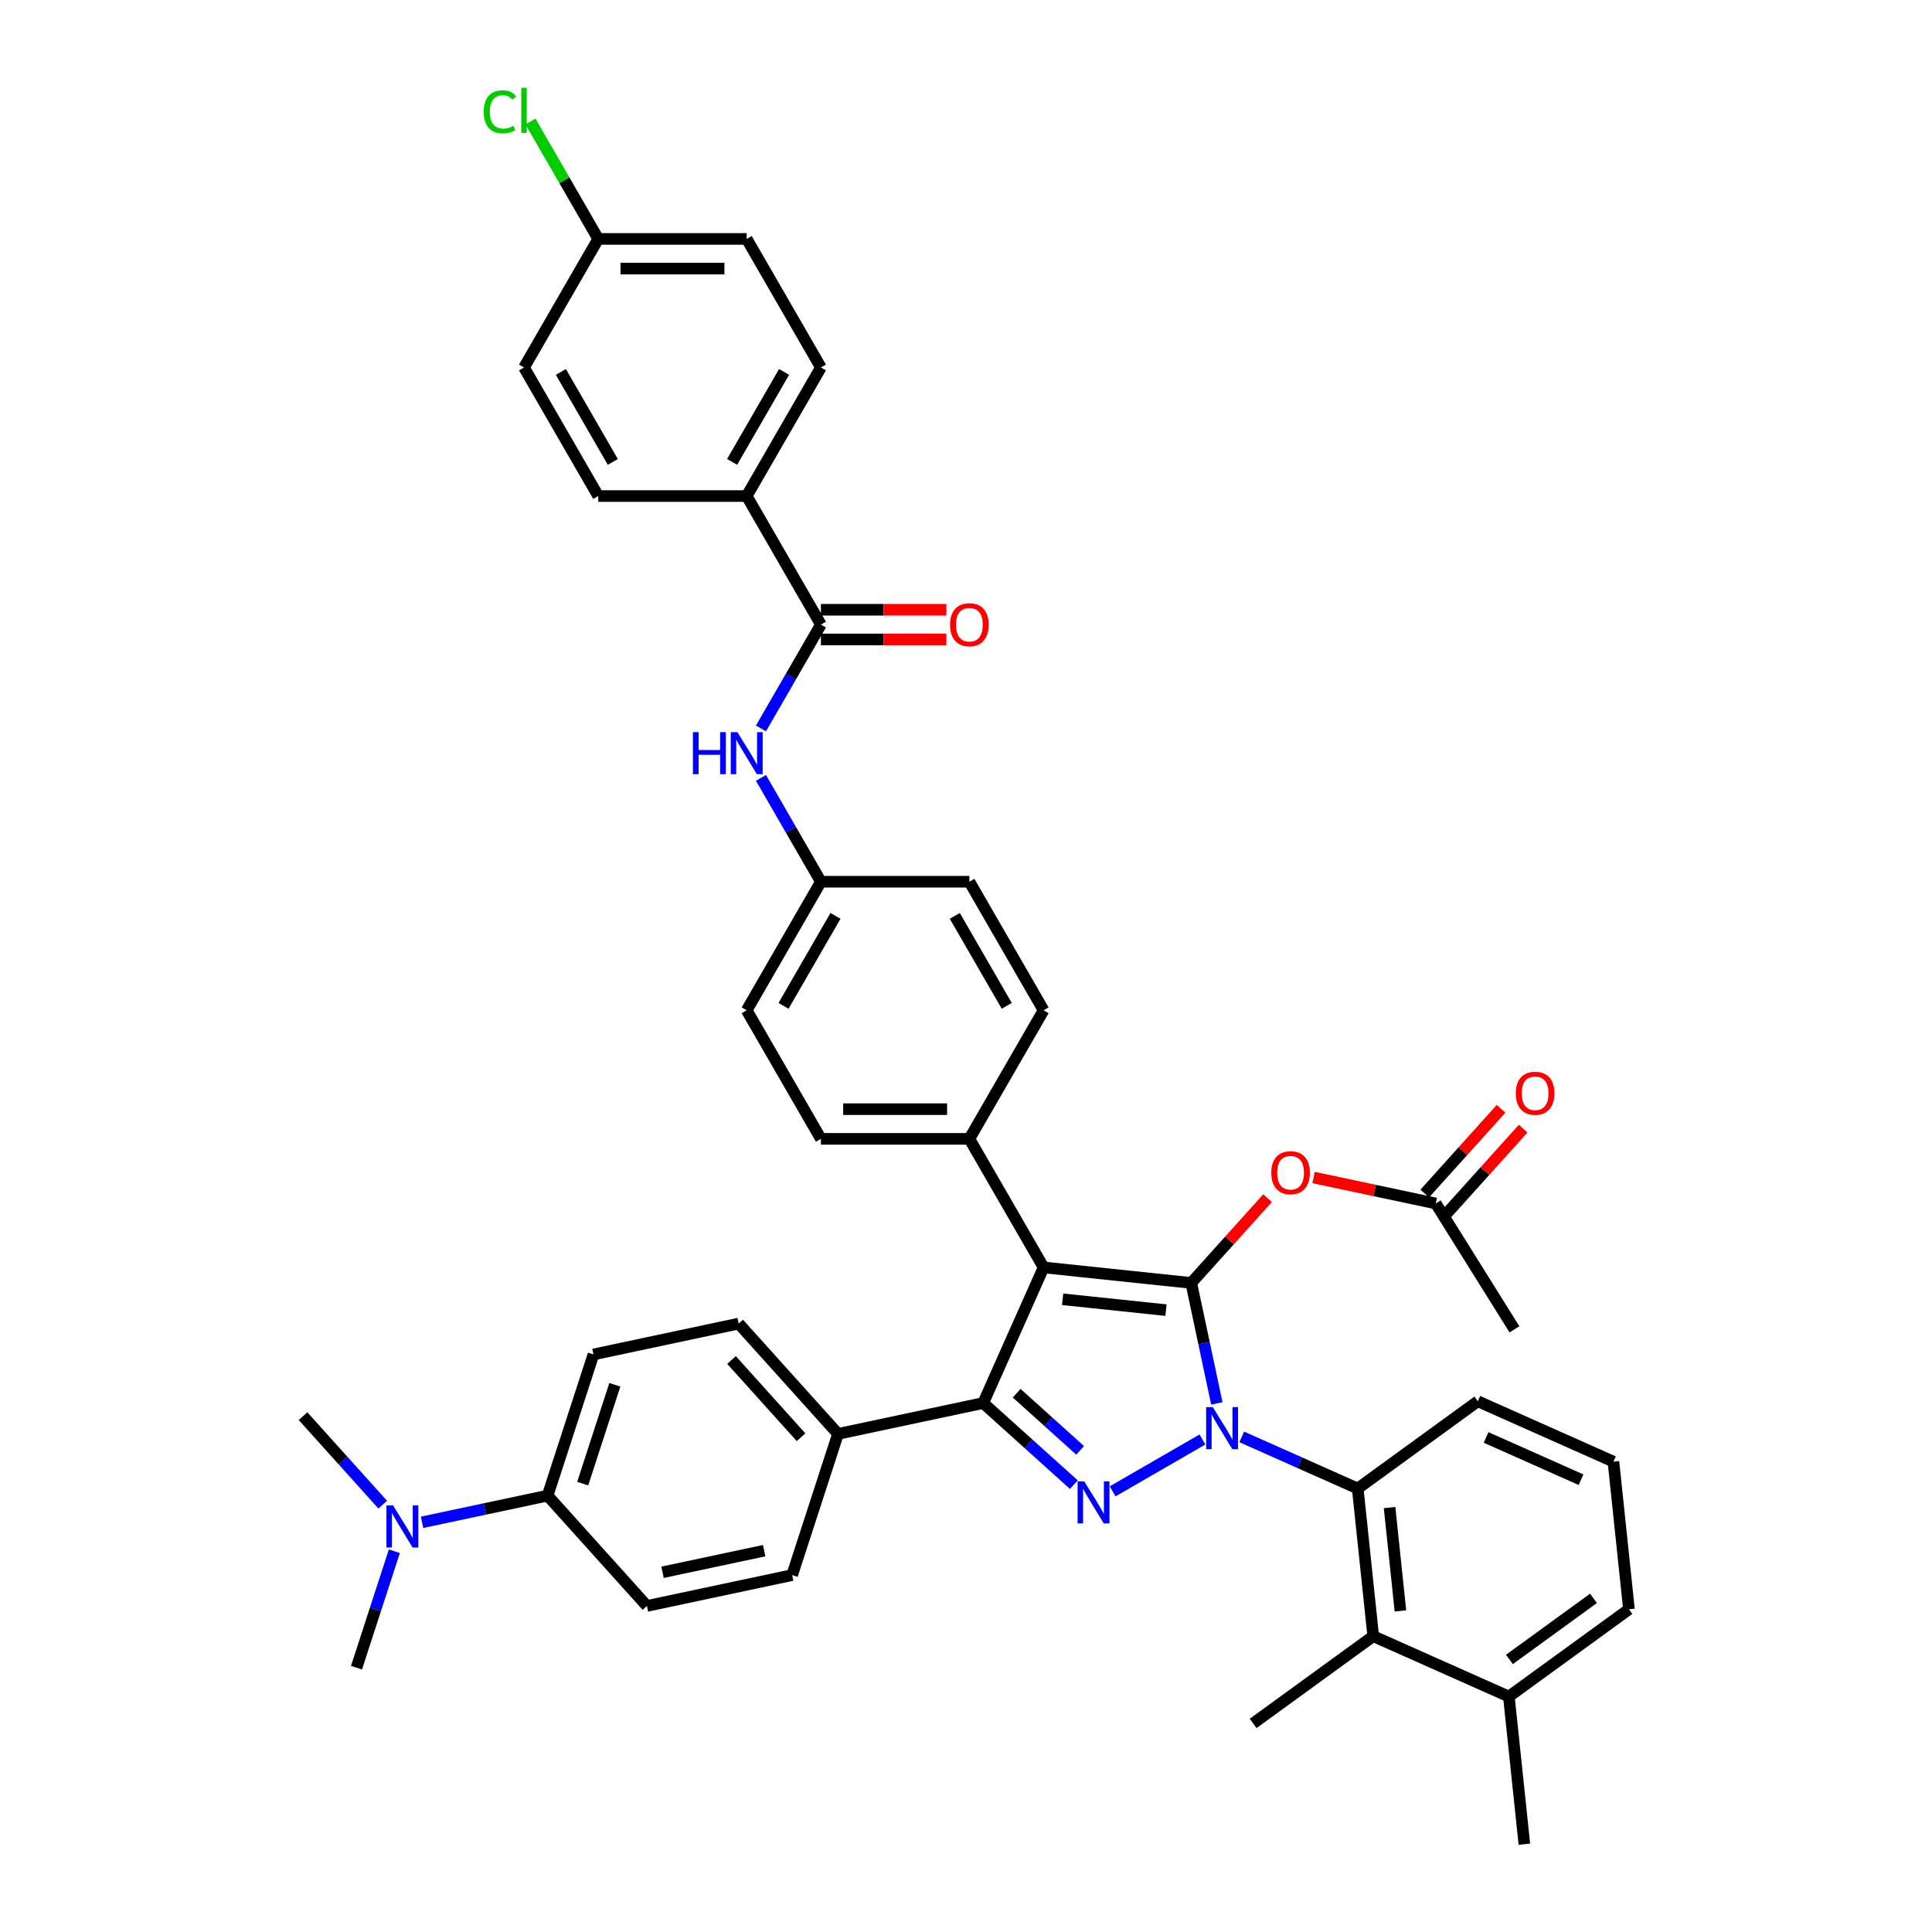 <?xml version='1.0' encoding='iso-8859-1'?>
<svg version='1.1' baseProfile='full'
              xmlns='http://www.w3.org/2000/svg'
                      xmlns:rdkit='http://www.rdkit.org/xml'
                      xmlns:xlink='http://www.w3.org/1999/xlink'
                  xml:space='preserve'
width='1000px' height='1000px' viewBox='0 0 1000 1000'>
<!-- END OF HEADER -->
<rect style='opacity:1.0;fill:#FFFFFF;stroke:none' width='1000' height='1000' x='0' y='0'> </rect>
<path class='bond-0' d='M 386.486,256.75 L 424.905,190.206' style='fill:none;fill-rule:evenodd;stroke:#000000;stroke-width:6px;stroke-linecap:butt;stroke-linejoin:miter;stroke-opacity:1' />
<path class='bond-0' d='M 378.94,239.085 L 405.834,192.504' style='fill:none;fill-rule:evenodd;stroke:#000000;stroke-width:6px;stroke-linecap:butt;stroke-linejoin:miter;stroke-opacity:1' />
<path class='bond-1' d='M 386.486,256.75 L 309.648,256.75' style='fill:none;fill-rule:evenodd;stroke:#000000;stroke-width:6px;stroke-linecap:butt;stroke-linejoin:miter;stroke-opacity:1' />
<path class='bond-2' d='M 386.486,256.75 L 424.905,323.294' style='fill:none;fill-rule:evenodd;stroke:#000000;stroke-width:6px;stroke-linecap:butt;stroke-linejoin:miter;stroke-opacity:1' />
<path class='bond-3' d='M 393.877,377.037 L 409.391,350.166' style='fill:none;fill-rule:evenodd;stroke:#0000FF;stroke-width:6px;stroke-linecap:butt;stroke-linejoin:miter;stroke-opacity:1' />
<path class='bond-3' d='M 409.391,350.166 L 424.905,323.294' style='fill:none;fill-rule:evenodd;stroke:#000000;stroke-width:6px;stroke-linecap:butt;stroke-linejoin:miter;stroke-opacity:1' />
<path class='bond-4' d='M 393.877,402.639 L 409.391,429.511' style='fill:none;fill-rule:evenodd;stroke:#0000FF;stroke-width:6px;stroke-linecap:butt;stroke-linejoin:miter;stroke-opacity:1' />
<path class='bond-4' d='M 409.391,429.511 L 424.905,456.382' style='fill:none;fill-rule:evenodd;stroke:#000000;stroke-width:6px;stroke-linecap:butt;stroke-linejoin:miter;stroke-opacity:1' />
<path class='bond-5' d='M 424.905,330.978 L 457.37,330.978' style='fill:none;fill-rule:evenodd;stroke:#000000;stroke-width:6px;stroke-linecap:butt;stroke-linejoin:miter;stroke-opacity:1' />
<path class='bond-5' d='M 457.37,330.978 L 489.834,330.978' style='fill:none;fill-rule:evenodd;stroke:#FF0000;stroke-width:6px;stroke-linecap:butt;stroke-linejoin:miter;stroke-opacity:1' />
<path class='bond-5' d='M 424.905,315.61 L 457.37,315.61' style='fill:none;fill-rule:evenodd;stroke:#000000;stroke-width:6px;stroke-linecap:butt;stroke-linejoin:miter;stroke-opacity:1' />
<path class='bond-5' d='M 457.37,315.61 L 489.834,315.61' style='fill:none;fill-rule:evenodd;stroke:#FF0000;stroke-width:6px;stroke-linecap:butt;stroke-linejoin:miter;stroke-opacity:1' />
<path class='bond-6' d='M 424.905,190.206 L 386.486,123.663' style='fill:none;fill-rule:evenodd;stroke:#000000;stroke-width:6px;stroke-linecap:butt;stroke-linejoin:miter;stroke-opacity:1' />
<path class='bond-7' d='M 783.876,688.08 L 743.154,622.919' style='fill:none;fill-rule:evenodd;stroke:#000000;stroke-width:6px;stroke-linecap:butt;stroke-linejoin:miter;stroke-opacity:1' />
<path class='bond-8' d='M 743.154,622.919 L 711.53,616.197' style='fill:none;fill-rule:evenodd;stroke:#000000;stroke-width:6px;stroke-linecap:butt;stroke-linejoin:miter;stroke-opacity:1' />
<path class='bond-8' d='M 711.53,616.197 L 679.905,609.475' style='fill:none;fill-rule:evenodd;stroke:#FF0000;stroke-width:6px;stroke-linecap:butt;stroke-linejoin:miter;stroke-opacity:1' />
<path class='bond-9' d='M 748.865,628.061 L 768.617,606.123' style='fill:none;fill-rule:evenodd;stroke:#000000;stroke-width:6px;stroke-linecap:butt;stroke-linejoin:miter;stroke-opacity:1' />
<path class='bond-9' d='M 768.617,606.123 L 788.369,584.186' style='fill:none;fill-rule:evenodd;stroke:#FF0000;stroke-width:6px;stroke-linecap:butt;stroke-linejoin:miter;stroke-opacity:1' />
<path class='bond-9' d='M 737.444,617.778 L 757.197,595.84' style='fill:none;fill-rule:evenodd;stroke:#000000;stroke-width:6px;stroke-linecap:butt;stroke-linejoin:miter;stroke-opacity:1' />
<path class='bond-9' d='M 757.197,595.84 L 776.949,573.903' style='fill:none;fill-rule:evenodd;stroke:#FF0000;stroke-width:6px;stroke-linecap:butt;stroke-linejoin:miter;stroke-opacity:1' />
<path class='bond-10' d='M 656.085,620.171 L 636.333,642.108' style='fill:none;fill-rule:evenodd;stroke:#FF0000;stroke-width:6px;stroke-linecap:butt;stroke-linejoin:miter;stroke-opacity:1' />
<path class='bond-10' d='M 636.333,642.108 L 616.58,664.046' style='fill:none;fill-rule:evenodd;stroke:#000000;stroke-width:6px;stroke-linecap:butt;stroke-linejoin:miter;stroke-opacity:1' />
<path class='bond-11' d='M 508.91,726.209 L 540.163,656.014' style='fill:none;fill-rule:evenodd;stroke:#000000;stroke-width:6px;stroke-linecap:butt;stroke-linejoin:miter;stroke-opacity:1' />
<path class='bond-12' d='M 508.91,726.209 L 532.374,747.336' style='fill:none;fill-rule:evenodd;stroke:#000000;stroke-width:6px;stroke-linecap:butt;stroke-linejoin:miter;stroke-opacity:1' />
<path class='bond-12' d='M 532.374,747.336 L 555.839,768.464' style='fill:none;fill-rule:evenodd;stroke:#0000FF;stroke-width:6px;stroke-linecap:butt;stroke-linejoin:miter;stroke-opacity:1' />
<path class='bond-12' d='M 526.232,721.127 L 542.657,735.916' style='fill:none;fill-rule:evenodd;stroke:#000000;stroke-width:6px;stroke-linecap:butt;stroke-linejoin:miter;stroke-opacity:1' />
<path class='bond-12' d='M 542.657,735.916 L 559.082,750.705' style='fill:none;fill-rule:evenodd;stroke:#0000FF;stroke-width:6px;stroke-linecap:butt;stroke-linejoin:miter;stroke-opacity:1' />
<path class='bond-13' d='M 508.91,726.209 L 433.751,742.185' style='fill:none;fill-rule:evenodd;stroke:#000000;stroke-width:6px;stroke-linecap:butt;stroke-linejoin:miter;stroke-opacity:1' />
<path class='bond-14' d='M 540.163,656.014 L 501.744,589.47' style='fill:none;fill-rule:evenodd;stroke:#000000;stroke-width:6px;stroke-linecap:butt;stroke-linejoin:miter;stroke-opacity:1' />
<path class='bond-15' d='M 540.163,656.014 L 616.58,664.046' style='fill:none;fill-rule:evenodd;stroke:#000000;stroke-width:6px;stroke-linecap:butt;stroke-linejoin:miter;stroke-opacity:1' />
<path class='bond-15' d='M 550.019,672.502 L 603.511,678.124' style='fill:none;fill-rule:evenodd;stroke:#000000;stroke-width:6px;stroke-linecap:butt;stroke-linejoin:miter;stroke-opacity:1' />
<path class='bond-16' d='M 616.58,664.046 L 623.208,695.225' style='fill:none;fill-rule:evenodd;stroke:#000000;stroke-width:6px;stroke-linecap:butt;stroke-linejoin:miter;stroke-opacity:1' />
<path class='bond-16' d='M 623.208,695.225 L 629.835,726.404' style='fill:none;fill-rule:evenodd;stroke:#0000FF;stroke-width:6px;stroke-linecap:butt;stroke-linejoin:miter;stroke-opacity:1' />
<path class='bond-17' d='M 622.382,745.078 L 575.892,771.92' style='fill:none;fill-rule:evenodd;stroke:#0000FF;stroke-width:6px;stroke-linecap:butt;stroke-linejoin:miter;stroke-opacity:1' />
<path class='bond-18' d='M 642.729,743.734 L 672.74,757.096' style='fill:none;fill-rule:evenodd;stroke:#0000FF;stroke-width:6px;stroke-linecap:butt;stroke-linejoin:miter;stroke-opacity:1' />
<path class='bond-18' d='M 672.74,757.096 L 702.751,770.458' style='fill:none;fill-rule:evenodd;stroke:#000000;stroke-width:6px;stroke-linecap:butt;stroke-linejoin:miter;stroke-opacity:1' />
<path class='bond-19' d='M 710.783,846.875 L 702.751,770.458' style='fill:none;fill-rule:evenodd;stroke:#000000;stroke-width:6px;stroke-linecap:butt;stroke-linejoin:miter;stroke-opacity:1' />
<path class='bond-19' d='M 724.862,833.806 L 719.239,780.314' style='fill:none;fill-rule:evenodd;stroke:#000000;stroke-width:6px;stroke-linecap:butt;stroke-linejoin:miter;stroke-opacity:1' />
<path class='bond-20' d='M 710.783,846.875 L 780.978,878.128' style='fill:none;fill-rule:evenodd;stroke:#000000;stroke-width:6px;stroke-linecap:butt;stroke-linejoin:miter;stroke-opacity:1' />
<path class='bond-21' d='M 710.783,846.875 L 648.619,892.04' style='fill:none;fill-rule:evenodd;stroke:#000000;stroke-width:6px;stroke-linecap:butt;stroke-linejoin:miter;stroke-opacity:1' />
<path class='bond-22' d='M 702.751,770.458 L 764.915,725.293' style='fill:none;fill-rule:evenodd;stroke:#000000;stroke-width:6px;stroke-linecap:butt;stroke-linejoin:miter;stroke-opacity:1' />
<path class='bond-23' d='M 780.978,878.128 L 843.142,832.964' style='fill:none;fill-rule:evenodd;stroke:#000000;stroke-width:6px;stroke-linecap:butt;stroke-linejoin:miter;stroke-opacity:1' />
<path class='bond-23' d='M 781.27,858.921 L 824.784,827.306' style='fill:none;fill-rule:evenodd;stroke:#000000;stroke-width:6px;stroke-linecap:butt;stroke-linejoin:miter;stroke-opacity:1' />
<path class='bond-24' d='M 780.978,878.128 L 789.01,954.545' style='fill:none;fill-rule:evenodd;stroke:#000000;stroke-width:6px;stroke-linecap:butt;stroke-linejoin:miter;stroke-opacity:1' />
<path class='bond-25' d='M 218.447,787.949 L 250.939,781.042' style='fill:none;fill-rule:evenodd;stroke:#0000FF;stroke-width:6px;stroke-linecap:butt;stroke-linejoin:miter;stroke-opacity:1' />
<path class='bond-25' d='M 250.939,781.042 L 283.432,774.136' style='fill:none;fill-rule:evenodd;stroke:#000000;stroke-width:6px;stroke-linecap:butt;stroke-linejoin:miter;stroke-opacity:1' />
<path class='bond-26' d='M 198.1,778.813 L 177.479,755.911' style='fill:none;fill-rule:evenodd;stroke:#0000FF;stroke-width:6px;stroke-linecap:butt;stroke-linejoin:miter;stroke-opacity:1' />
<path class='bond-26' d='M 177.479,755.911 L 156.858,733.009' style='fill:none;fill-rule:evenodd;stroke:#000000;stroke-width:6px;stroke-linecap:butt;stroke-linejoin:miter;stroke-opacity:1' />
<path class='bond-27' d='M 204.114,802.913 L 194.321,833.051' style='fill:none;fill-rule:evenodd;stroke:#0000FF;stroke-width:6px;stroke-linecap:butt;stroke-linejoin:miter;stroke-opacity:1' />
<path class='bond-27' d='M 194.321,833.051 L 184.529,863.189' style='fill:none;fill-rule:evenodd;stroke:#000000;stroke-width:6px;stroke-linecap:butt;stroke-linejoin:miter;stroke-opacity:1' />
<path class='bond-28' d='M 424.905,456.382 L 386.486,522.926' style='fill:none;fill-rule:evenodd;stroke:#000000;stroke-width:6px;stroke-linecap:butt;stroke-linejoin:miter;stroke-opacity:1' />
<path class='bond-28' d='M 432.451,474.048 L 405.558,520.628' style='fill:none;fill-rule:evenodd;stroke:#000000;stroke-width:6px;stroke-linecap:butt;stroke-linejoin:miter;stroke-opacity:1' />
<path class='bond-29' d='M 424.905,456.382 L 501.744,456.382' style='fill:none;fill-rule:evenodd;stroke:#000000;stroke-width:6px;stroke-linecap:butt;stroke-linejoin:miter;stroke-opacity:1' />
<path class='bond-30' d='M 386.486,522.926 L 424.905,589.47' style='fill:none;fill-rule:evenodd;stroke:#000000;stroke-width:6px;stroke-linecap:butt;stroke-linejoin:miter;stroke-opacity:1' />
<path class='bond-31' d='M 501.744,456.382 L 540.163,522.926' style='fill:none;fill-rule:evenodd;stroke:#000000;stroke-width:6px;stroke-linecap:butt;stroke-linejoin:miter;stroke-opacity:1' />
<path class='bond-31' d='M 494.198,474.048 L 521.091,520.628' style='fill:none;fill-rule:evenodd;stroke:#000000;stroke-width:6px;stroke-linecap:butt;stroke-linejoin:miter;stroke-opacity:1' />
<path class='bond-32' d='M 501.744,589.47 L 540.163,522.926' style='fill:none;fill-rule:evenodd;stroke:#000000;stroke-width:6px;stroke-linecap:butt;stroke-linejoin:miter;stroke-opacity:1' />
<path class='bond-33' d='M 501.744,589.47 L 424.905,589.47' style='fill:none;fill-rule:evenodd;stroke:#000000;stroke-width:6px;stroke-linecap:butt;stroke-linejoin:miter;stroke-opacity:1' />
<path class='bond-33' d='M 490.218,574.102 L 436.431,574.102' style='fill:none;fill-rule:evenodd;stroke:#000000;stroke-width:6px;stroke-linecap:butt;stroke-linejoin:miter;stroke-opacity:1' />
<path class='bond-34' d='M 283.432,774.136 L 307.177,701.058' style='fill:none;fill-rule:evenodd;stroke:#000000;stroke-width:6px;stroke-linecap:butt;stroke-linejoin:miter;stroke-opacity:1' />
<path class='bond-34' d='M 301.61,767.923 L 318.231,716.769' style='fill:none;fill-rule:evenodd;stroke:#000000;stroke-width:6px;stroke-linecap:butt;stroke-linejoin:miter;stroke-opacity:1' />
<path class='bond-35' d='M 283.432,774.136 L 334.847,831.238' style='fill:none;fill-rule:evenodd;stroke:#000000;stroke-width:6px;stroke-linecap:butt;stroke-linejoin:miter;stroke-opacity:1' />
<path class='bond-36' d='M 410.006,815.262 L 334.847,831.238' style='fill:none;fill-rule:evenodd;stroke:#000000;stroke-width:6px;stroke-linecap:butt;stroke-linejoin:miter;stroke-opacity:1' />
<path class='bond-36' d='M 395.537,802.627 L 342.926,813.81' style='fill:none;fill-rule:evenodd;stroke:#000000;stroke-width:6px;stroke-linecap:butt;stroke-linejoin:miter;stroke-opacity:1' />
<path class='bond-37' d='M 410.006,815.262 L 433.751,742.185' style='fill:none;fill-rule:evenodd;stroke:#000000;stroke-width:6px;stroke-linecap:butt;stroke-linejoin:miter;stroke-opacity:1' />
<path class='bond-38' d='M 307.177,701.058 L 382.336,685.083' style='fill:none;fill-rule:evenodd;stroke:#000000;stroke-width:6px;stroke-linecap:butt;stroke-linejoin:miter;stroke-opacity:1' />
<path class='bond-39' d='M 382.336,685.083 L 433.751,742.185' style='fill:none;fill-rule:evenodd;stroke:#000000;stroke-width:6px;stroke-linecap:butt;stroke-linejoin:miter;stroke-opacity:1' />
<path class='bond-39' d='M 378.628,703.931 L 414.618,743.902' style='fill:none;fill-rule:evenodd;stroke:#000000;stroke-width:6px;stroke-linecap:butt;stroke-linejoin:miter;stroke-opacity:1' />
<path class='bond-40' d='M 835.11,756.546 L 843.142,832.964' style='fill:none;fill-rule:evenodd;stroke:#000000;stroke-width:6px;stroke-linecap:butt;stroke-linejoin:miter;stroke-opacity:1' />
<path class='bond-41' d='M 835.11,756.546 L 764.915,725.293' style='fill:none;fill-rule:evenodd;stroke:#000000;stroke-width:6px;stroke-linecap:butt;stroke-linejoin:miter;stroke-opacity:1' />
<path class='bond-41' d='M 818.33,765.897 L 769.193,744.02' style='fill:none;fill-rule:evenodd;stroke:#000000;stroke-width:6px;stroke-linecap:butt;stroke-linejoin:miter;stroke-opacity:1' />
<path class='bond-42' d='M 309.648,256.75 L 271.229,190.206' style='fill:none;fill-rule:evenodd;stroke:#000000;stroke-width:6px;stroke-linecap:butt;stroke-linejoin:miter;stroke-opacity:1' />
<path class='bond-42' d='M 317.194,239.085 L 290.301,192.504' style='fill:none;fill-rule:evenodd;stroke:#000000;stroke-width:6px;stroke-linecap:butt;stroke-linejoin:miter;stroke-opacity:1' />
<path class='bond-43' d='M 309.648,123.663 L 271.229,190.206' style='fill:none;fill-rule:evenodd;stroke:#000000;stroke-width:6px;stroke-linecap:butt;stroke-linejoin:miter;stroke-opacity:1' />
<path class='bond-44' d='M 309.648,123.663 L 292.106,93.279' style='fill:none;fill-rule:evenodd;stroke:#000000;stroke-width:6px;stroke-linecap:butt;stroke-linejoin:miter;stroke-opacity:1' />
<path class='bond-44' d='M 292.106,93.279 L 274.564,62.895' style='fill:none;fill-rule:evenodd;stroke:#00CC00;stroke-width:6px;stroke-linecap:butt;stroke-linejoin:miter;stroke-opacity:1' />
<path class='bond-45' d='M 309.648,123.663 L 386.486,123.663' style='fill:none;fill-rule:evenodd;stroke:#000000;stroke-width:6px;stroke-linecap:butt;stroke-linejoin:miter;stroke-opacity:1' />
<path class='bond-45' d='M 321.174,139.03 L 374.961,139.03' style='fill:none;fill-rule:evenodd;stroke:#000000;stroke-width:6px;stroke-linecap:butt;stroke-linejoin:miter;stroke-opacity:1' />
<path  class='atom-1' d='M 358.655 378.958
L 361.606 378.958
L 361.606 388.209
L 372.732 388.209
L 372.732 378.958
L 375.683 378.958
L 375.683 400.718
L 372.732 400.718
L 372.732 390.668
L 361.606 390.668
L 361.606 400.718
L 358.655 400.718
L 358.655 378.958
' fill='#0000FF'/>
<path  class='atom-1' d='M 381.676 378.958
L 388.807 390.484
Q 389.514 391.621, 390.651 393.68
Q 391.788 395.739, 391.85 395.862
L 391.85 378.958
L 394.739 378.958
L 394.739 400.718
L 391.757 400.718
L 384.104 388.117
Q 383.213 386.642, 382.26 384.951
Q 381.338 383.261, 381.062 382.738
L 381.062 400.718
L 378.234 400.718
L 378.234 378.958
L 381.676 378.958
' fill='#0000FF'/>
<path  class='atom-3' d='M 491.755 323.356
Q 491.755 318.131, 494.337 315.211
Q 496.918 312.291, 501.744 312.291
Q 506.569 312.291, 509.151 315.211
Q 511.733 318.131, 511.733 323.356
Q 511.733 328.642, 509.12 331.654
Q 506.508 334.636, 501.744 334.636
Q 496.949 334.636, 494.337 331.654
Q 491.755 328.673, 491.755 323.356
M 501.744 332.177
Q 505.063 332.177, 506.846 329.964
Q 508.659 327.72, 508.659 323.356
Q 508.659 319.084, 506.846 316.932
Q 505.063 314.75, 501.744 314.75
Q 498.424 314.75, 496.611 316.901
Q 494.828 319.053, 494.828 323.356
Q 494.828 327.751, 496.611 329.964
Q 498.424 332.177, 501.744 332.177
' fill='#FF0000'/>
<path  class='atom-7' d='M 658.006 607.005
Q 658.006 601.78, 660.588 598.86
Q 663.17 595.94, 667.995 595.94
Q 672.821 595.94, 675.402 598.86
Q 677.984 601.78, 677.984 607.005
Q 677.984 612.292, 675.372 615.304
Q 672.759 618.285, 667.995 618.285
Q 663.2 618.285, 660.588 615.304
Q 658.006 612.322, 658.006 607.005
M 667.995 615.826
Q 671.315 615.826, 673.097 613.613
Q 674.911 611.37, 674.911 607.005
Q 674.911 602.733, 673.097 600.581
Q 671.315 598.399, 667.995 598.399
Q 664.676 598.399, 662.862 600.551
Q 661.08 602.702, 661.08 607.005
Q 661.08 611.4, 662.862 613.613
Q 664.676 615.826, 667.995 615.826
' fill='#FF0000'/>
<path  class='atom-8' d='M 784.58 565.879
Q 784.58 560.654, 787.162 557.734
Q 789.744 554.814, 794.569 554.814
Q 799.395 554.814, 801.976 557.734
Q 804.558 560.654, 804.558 565.879
Q 804.558 571.165, 801.946 574.177
Q 799.333 577.159, 794.569 577.159
Q 789.774 577.159, 787.162 574.177
Q 784.58 571.196, 784.58 565.879
M 794.569 574.7
Q 797.889 574.7, 799.671 572.487
Q 801.485 570.243, 801.485 565.879
Q 801.485 561.607, 799.671 559.455
Q 797.889 557.273, 794.569 557.273
Q 791.25 557.273, 789.436 559.424
Q 787.654 561.576, 787.654 565.879
Q 787.654 570.274, 789.436 572.487
Q 791.25 574.7, 794.569 574.7
' fill='#FF0000'/>
<path  class='atom-12' d='M 627.746 728.325
L 634.876 739.85
Q 635.583 740.987, 636.72 743.047
Q 637.858 745.106, 637.919 745.229
L 637.919 728.325
L 640.808 728.325
L 640.808 750.085
L 637.827 750.085
L 630.174 737.484
Q 629.283 736.008, 628.33 734.318
Q 627.408 732.627, 627.131 732.105
L 627.131 750.085
L 624.303 750.085
L 624.303 728.325
L 627.746 728.325
' fill='#0000FF'/>
<path  class='atom-13' d='M 561.202 766.744
L 568.332 778.269
Q 569.039 779.407, 570.177 781.466
Q 571.314 783.525, 571.375 783.648
L 571.375 766.744
L 574.264 766.744
L 574.264 788.504
L 571.283 788.504
L 563.63 775.903
Q 562.739 774.427, 561.786 772.737
Q 560.864 771.047, 560.587 770.524
L 560.587 788.504
L 557.76 788.504
L 557.76 766.744
L 561.202 766.744
' fill='#0000FF'/>
<path  class='atom-17' d='M 203.463 779.231
L 210.594 790.757
Q 211.301 791.894, 212.438 793.953
Q 213.575 796.013, 213.636 796.136
L 213.636 779.231
L 216.526 779.231
L 216.526 800.992
L 213.544 800.992
L 205.891 788.39
Q 205 786.915, 204.047 785.225
Q 203.125 783.534, 202.848 783.012
L 202.848 800.992
L 200.021 800.992
L 200.021 779.231
L 203.463 779.231
' fill='#0000FF'/>
<path  class='atom-41' d='M 250.39 57.872
Q 250.39 52.462, 252.911 49.635
Q 255.462 46.776, 260.287 46.776
Q 264.774 46.776, 267.172 49.942
L 265.143 51.602
Q 263.391 49.297, 260.287 49.297
Q 256.998 49.297, 255.247 51.509
Q 253.525 53.692, 253.525 57.872
Q 253.525 62.175, 255.308 64.388
Q 257.121 66.6, 260.625 66.6
Q 263.023 66.6, 265.819 65.156
L 266.68 67.461
Q 265.543 68.199, 263.822 68.629
Q 262.1 69.059, 260.195 69.059
Q 255.462 69.059, 252.911 66.17
Q 250.39 63.281, 250.39 57.872
' fill='#00CC00'/>
<path  class='atom-41' d='M 269.815 45.455
L 272.643 45.455
L 272.643 68.783
L 269.815 68.783
L 269.815 45.455
' fill='#00CC00'/>
</svg>
